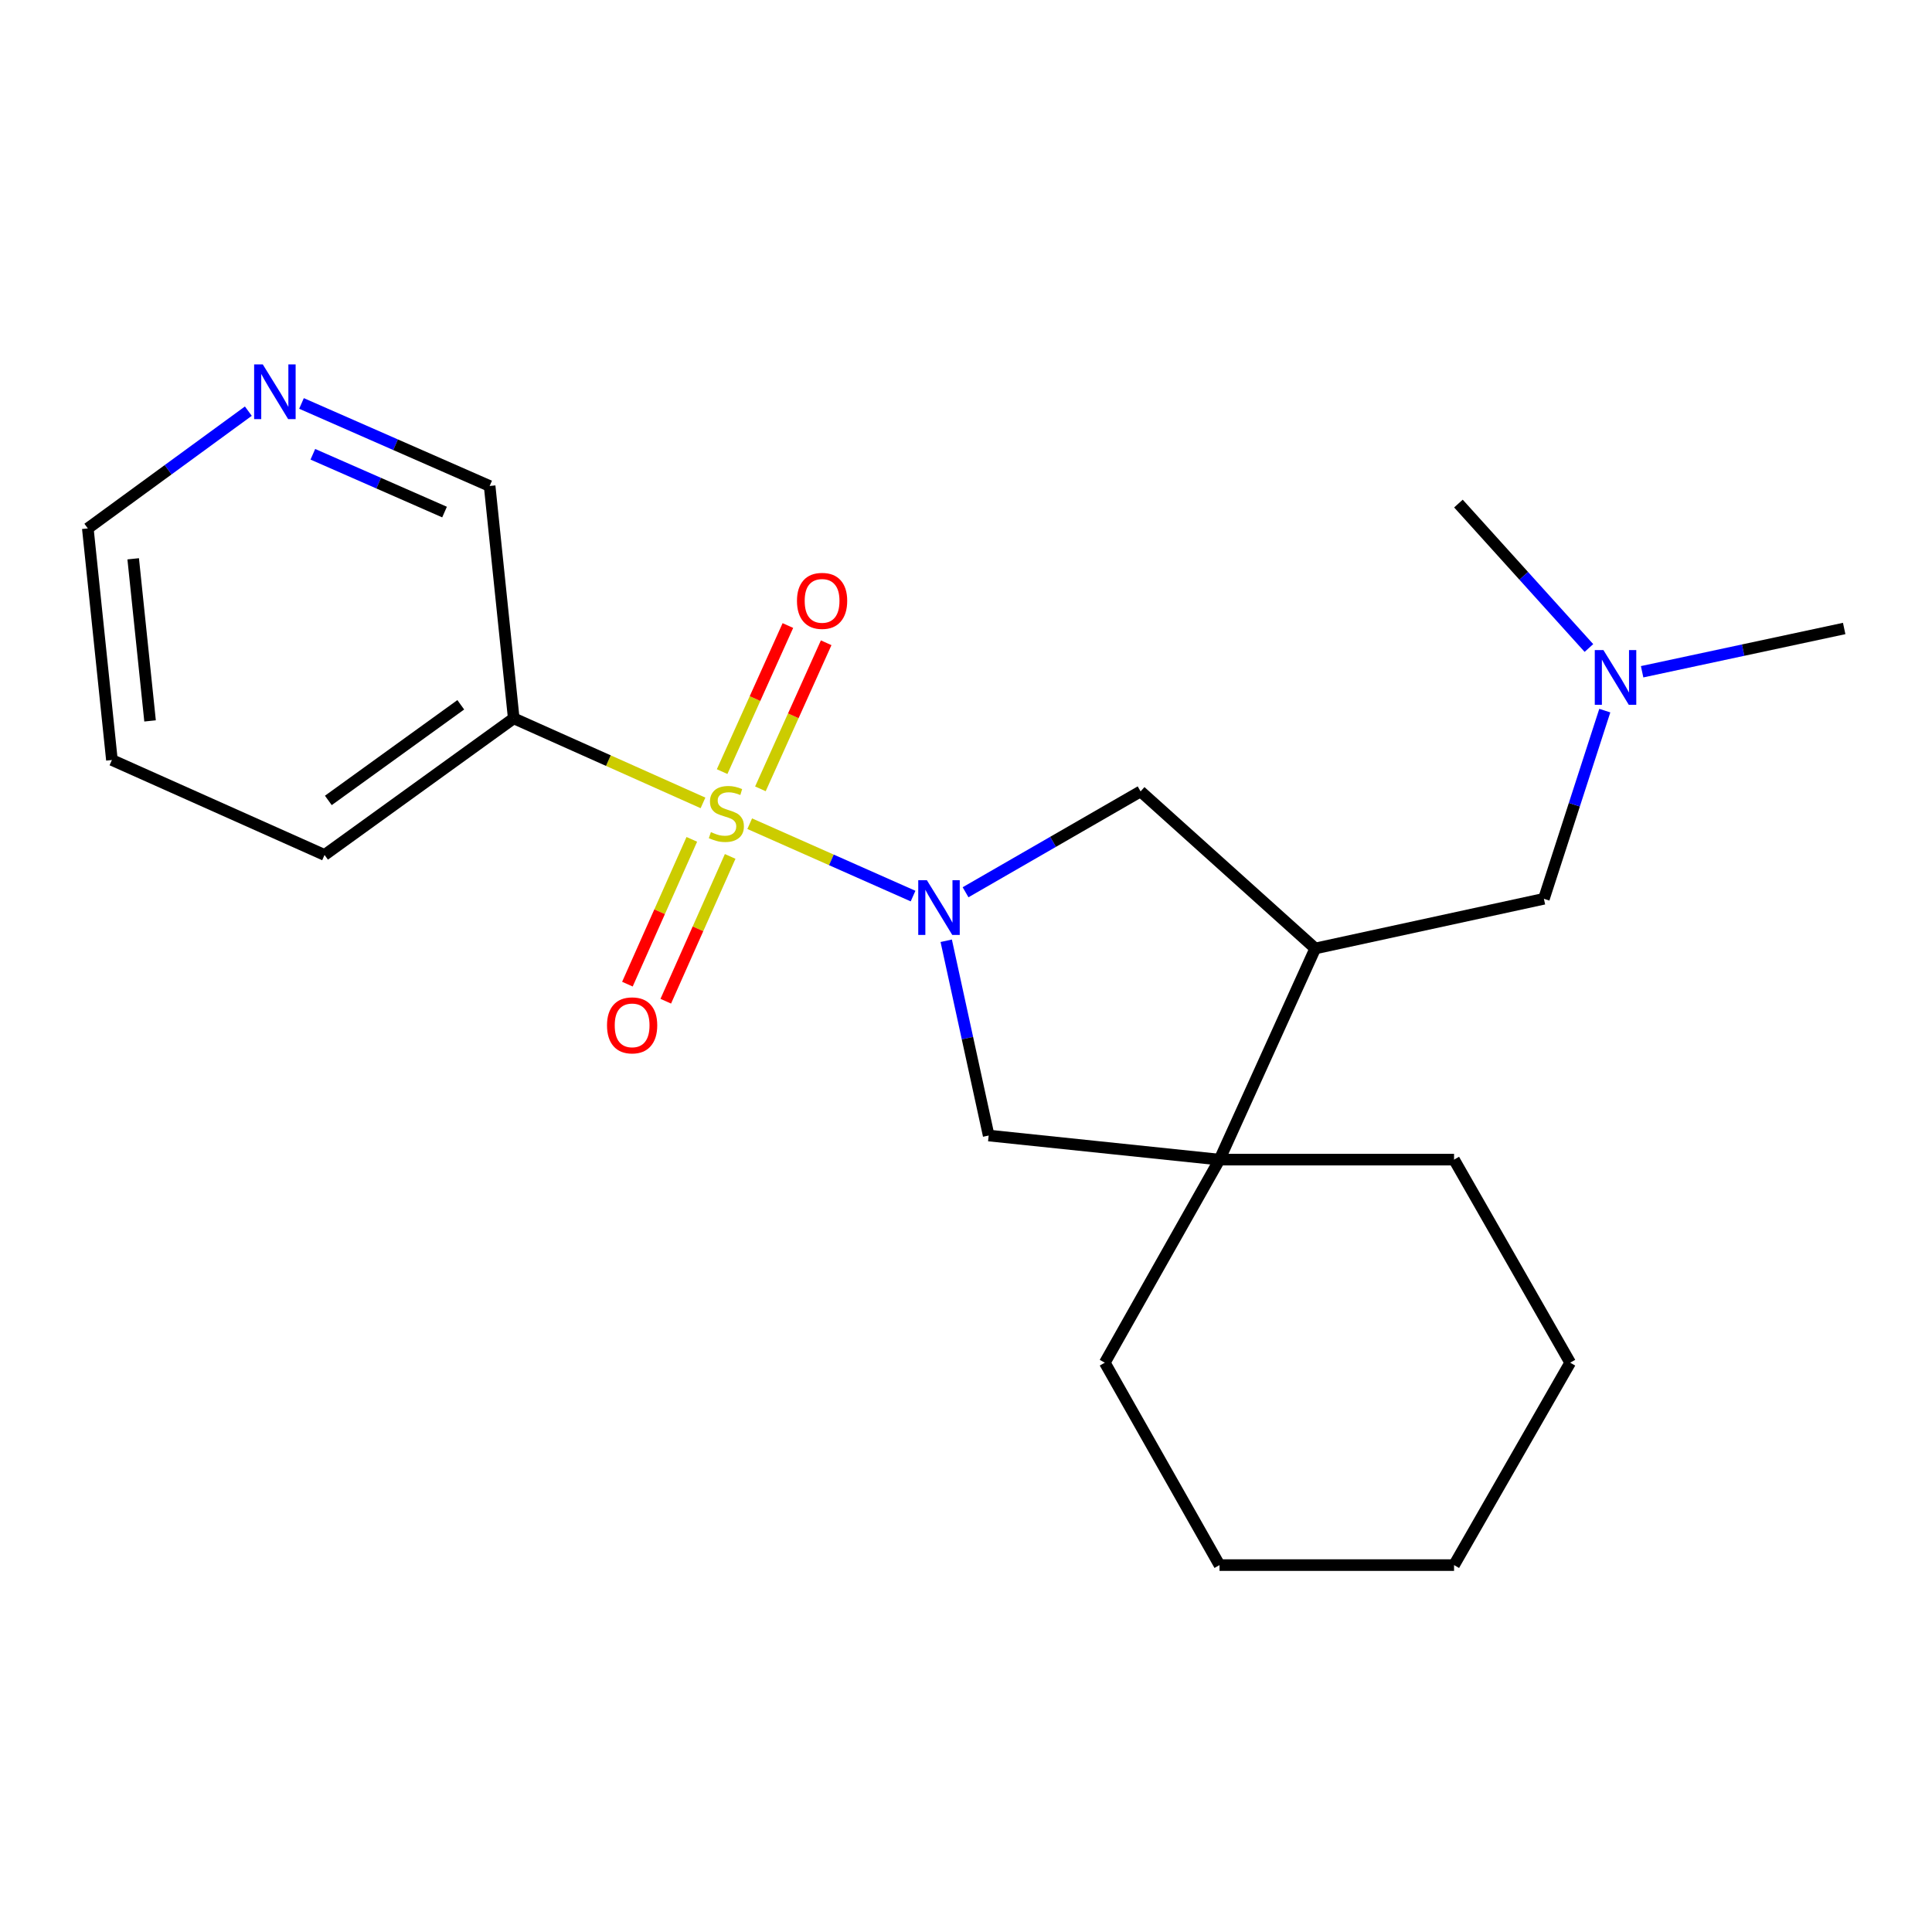 <?xml version='1.0' encoding='iso-8859-1'?>
<svg version='1.1' baseProfile='full'
              xmlns='http://www.w3.org/2000/svg'
                      xmlns:rdkit='http://www.rdkit.org/xml'
                      xmlns:xlink='http://www.w3.org/1999/xlink'
                  xml:space='preserve'
width='1000px' height='1000px' viewBox='0 0 1000 1000'>
<!-- END OF HEADER -->
<rect style='opacity:1.0;fill:#FFFFFF;stroke:none' width='1000' height='1000' x='0' y='0'> </rect>
<path class='bond-0' d='M 388.052,426.342 L 430.326,445.077' style='fill:none;fill-rule:evenodd;stroke:#CCCC00;stroke-width:6px;stroke-linecap:butt;stroke-linejoin:miter;stroke-opacity:1' />
<path class='bond-0' d='M 430.326,445.077 L 472.601,463.812' style='fill:none;fill-rule:evenodd;stroke:#0000FF;stroke-width:6px;stroke-linecap:butt;stroke-linejoin:miter;stroke-opacity:1' />
<path class='bond-2' d='M 363.869,415.581 L 314.888,393.696' style='fill:none;fill-rule:evenodd;stroke:#CCCC00;stroke-width:6px;stroke-linecap:butt;stroke-linejoin:miter;stroke-opacity:1' />
<path class='bond-2' d='M 314.888,393.696 L 265.906,371.811' style='fill:none;fill-rule:evenodd;stroke:#000000;stroke-width:6px;stroke-linecap:butt;stroke-linejoin:miter;stroke-opacity:1' />
<path class='bond-6' d='M 358.082,434.449 L 341.414,471.922' style='fill:none;fill-rule:evenodd;stroke:#CCCC00;stroke-width:6px;stroke-linecap:butt;stroke-linejoin:miter;stroke-opacity:1' />
<path class='bond-6' d='M 341.414,471.922 L 324.747,509.396' style='fill:none;fill-rule:evenodd;stroke:#FF0000;stroke-width:6px;stroke-linecap:butt;stroke-linejoin:miter;stroke-opacity:1' />
<path class='bond-6' d='M 377.938,443.28 L 361.27,480.754' style='fill:none;fill-rule:evenodd;stroke:#CCCC00;stroke-width:6px;stroke-linecap:butt;stroke-linejoin:miter;stroke-opacity:1' />
<path class='bond-6' d='M 361.27,480.754 L 344.602,518.227' style='fill:none;fill-rule:evenodd;stroke:#FF0000;stroke-width:6px;stroke-linecap:butt;stroke-linejoin:miter;stroke-opacity:1' />
<path class='bond-7' d='M 393.586,408.307 L 410.606,370.501' style='fill:none;fill-rule:evenodd;stroke:#CCCC00;stroke-width:6px;stroke-linecap:butt;stroke-linejoin:miter;stroke-opacity:1' />
<path class='bond-7' d='M 410.606,370.501 L 427.626,332.696' style='fill:none;fill-rule:evenodd;stroke:#FF0000;stroke-width:6px;stroke-linecap:butt;stroke-linejoin:miter;stroke-opacity:1' />
<path class='bond-7' d='M 373.77,399.386 L 390.79,361.58' style='fill:none;fill-rule:evenodd;stroke:#CCCC00;stroke-width:6px;stroke-linecap:butt;stroke-linejoin:miter;stroke-opacity:1' />
<path class='bond-7' d='M 390.79,361.58 L 407.81,323.775' style='fill:none;fill-rule:evenodd;stroke:#FF0000;stroke-width:6px;stroke-linecap:butt;stroke-linejoin:miter;stroke-opacity:1' />
<path class='bond-4' d='M 499.77,461.834 L 545.068,435.729' style='fill:none;fill-rule:evenodd;stroke:#0000FF;stroke-width:6px;stroke-linecap:butt;stroke-linejoin:miter;stroke-opacity:1' />
<path class='bond-4' d='M 545.068,435.729 L 590.366,409.624' style='fill:none;fill-rule:evenodd;stroke:#000000;stroke-width:6px;stroke-linecap:butt;stroke-linejoin:miter;stroke-opacity:1' />
<path class='bond-5' d='M 489.764,486.938 L 500.749,537.343' style='fill:none;fill-rule:evenodd;stroke:#0000FF;stroke-width:6px;stroke-linecap:butt;stroke-linejoin:miter;stroke-opacity:1' />
<path class='bond-5' d='M 500.749,537.343 L 511.735,587.747' style='fill:none;fill-rule:evenodd;stroke:#000000;stroke-width:6px;stroke-linecap:butt;stroke-linejoin:miter;stroke-opacity:1' />
<path class='bond-1' d='M 680.768,490.923 L 590.366,409.624' style='fill:none;fill-rule:evenodd;stroke:#000000;stroke-width:6px;stroke-linecap:butt;stroke-linejoin:miter;stroke-opacity:1' />
<path class='bond-8' d='M 680.768,490.923 L 799.119,465.219' style='fill:none;fill-rule:evenodd;stroke:#000000;stroke-width:6px;stroke-linecap:butt;stroke-linejoin:miter;stroke-opacity:1' />
<path class='bond-22' d='M 680.768,490.923 L 631.221,600.219' style='fill:none;fill-rule:evenodd;stroke:#000000;stroke-width:6px;stroke-linecap:butt;stroke-linejoin:miter;stroke-opacity:1' />
<path class='bond-11' d='M 265.906,371.811 L 253.435,251.553' style='fill:none;fill-rule:evenodd;stroke:#000000;stroke-width:6px;stroke-linecap:butt;stroke-linejoin:miter;stroke-opacity:1' />
<path class='bond-14' d='M 265.906,371.811 L 167.983,442.522' style='fill:none;fill-rule:evenodd;stroke:#000000;stroke-width:6px;stroke-linecap:butt;stroke-linejoin:miter;stroke-opacity:1' />
<path class='bond-14' d='M 238.495,364.8 L 169.949,414.298' style='fill:none;fill-rule:evenodd;stroke:#000000;stroke-width:6px;stroke-linecap:butt;stroke-linejoin:miter;stroke-opacity:1' />
<path class='bond-3' d='M 631.221,600.219 L 511.735,587.747' style='fill:none;fill-rule:evenodd;stroke:#000000;stroke-width:6px;stroke-linecap:butt;stroke-linejoin:miter;stroke-opacity:1' />
<path class='bond-12' d='M 631.221,600.219 L 752.614,600.219' style='fill:none;fill-rule:evenodd;stroke:#000000;stroke-width:6px;stroke-linecap:butt;stroke-linejoin:miter;stroke-opacity:1' />
<path class='bond-13' d='M 631.221,600.219 L 571.846,705.326' style='fill:none;fill-rule:evenodd;stroke:#000000;stroke-width:6px;stroke-linecap:butt;stroke-linejoin:miter;stroke-opacity:1' />
<path class='bond-10' d='M 799.119,465.219 L 814.878,416.519' style='fill:none;fill-rule:evenodd;stroke:#000000;stroke-width:6px;stroke-linecap:butt;stroke-linejoin:miter;stroke-opacity:1' />
<path class='bond-10' d='M 814.878,416.519 L 830.638,367.818' style='fill:none;fill-rule:evenodd;stroke:#0000FF;stroke-width:6px;stroke-linecap:butt;stroke-linejoin:miter;stroke-opacity:1' />
<path class='bond-9' d='M 156.054,208.823 L 204.744,230.188' style='fill:none;fill-rule:evenodd;stroke:#0000FF;stroke-width:6px;stroke-linecap:butt;stroke-linejoin:miter;stroke-opacity:1' />
<path class='bond-9' d='M 204.744,230.188 L 253.435,251.553' style='fill:none;fill-rule:evenodd;stroke:#000000;stroke-width:6px;stroke-linecap:butt;stroke-linejoin:miter;stroke-opacity:1' />
<path class='bond-9' d='M 161.929,235.132 L 196.012,250.087' style='fill:none;fill-rule:evenodd;stroke:#0000FF;stroke-width:6px;stroke-linecap:butt;stroke-linejoin:miter;stroke-opacity:1' />
<path class='bond-9' d='M 196.012,250.087 L 230.096,265.043' style='fill:none;fill-rule:evenodd;stroke:#000000;stroke-width:6px;stroke-linecap:butt;stroke-linejoin:miter;stroke-opacity:1' />
<path class='bond-23' d='M 128.542,212.813 L 86.998,243.157' style='fill:none;fill-rule:evenodd;stroke:#0000FF;stroke-width:6px;stroke-linecap:butt;stroke-linejoin:miter;stroke-opacity:1' />
<path class='bond-23' d='M 86.998,243.157 L 45.455,273.501' style='fill:none;fill-rule:evenodd;stroke:#000000;stroke-width:6px;stroke-linecap:butt;stroke-linejoin:miter;stroke-opacity:1' />
<path class='bond-16' d='M 849.96,347.7 L 902.253,336.503' style='fill:none;fill-rule:evenodd;stroke:#0000FF;stroke-width:6px;stroke-linecap:butt;stroke-linejoin:miter;stroke-opacity:1' />
<path class='bond-16' d='M 902.253,336.503 L 954.545,325.306' style='fill:none;fill-rule:evenodd;stroke:#000000;stroke-width:6px;stroke-linecap:butt;stroke-linejoin:miter;stroke-opacity:1' />
<path class='bond-17' d='M 822.422,335.403 L 788.653,298.023' style='fill:none;fill-rule:evenodd;stroke:#0000FF;stroke-width:6px;stroke-linecap:butt;stroke-linejoin:miter;stroke-opacity:1' />
<path class='bond-17' d='M 788.653,298.023 L 754.883,260.644' style='fill:none;fill-rule:evenodd;stroke:#000000;stroke-width:6px;stroke-linecap:butt;stroke-linejoin:miter;stroke-opacity:1' />
<path class='bond-20' d='M 752.614,600.219 L 812.725,705.326' style='fill:none;fill-rule:evenodd;stroke:#000000;stroke-width:6px;stroke-linecap:butt;stroke-linejoin:miter;stroke-opacity:1' />
<path class='bond-19' d='M 571.846,705.326 L 631.221,810.094' style='fill:none;fill-rule:evenodd;stroke:#000000;stroke-width:6px;stroke-linecap:butt;stroke-linejoin:miter;stroke-opacity:1' />
<path class='bond-18' d='M 167.983,442.522 L 57.926,393.373' style='fill:none;fill-rule:evenodd;stroke:#000000;stroke-width:6px;stroke-linecap:butt;stroke-linejoin:miter;stroke-opacity:1' />
<path class='bond-15' d='M 45.455,273.501 L 57.926,393.373' style='fill:none;fill-rule:evenodd;stroke:#000000;stroke-width:6px;stroke-linecap:butt;stroke-linejoin:miter;stroke-opacity:1' />
<path class='bond-15' d='M 68.94,289.233 L 77.67,373.144' style='fill:none;fill-rule:evenodd;stroke:#000000;stroke-width:6px;stroke-linecap:butt;stroke-linejoin:miter;stroke-opacity:1' />
<path class='bond-21' d='M 631.221,810.094 L 752.614,810.094' style='fill:none;fill-rule:evenodd;stroke:#000000;stroke-width:6px;stroke-linecap:butt;stroke-linejoin:miter;stroke-opacity:1' />
<path class='bond-24' d='M 812.725,705.326 L 752.614,810.094' style='fill:none;fill-rule:evenodd;stroke:#000000;stroke-width:6px;stroke-linecap:butt;stroke-linejoin:miter;stroke-opacity:1' />
<path  class='atom-0' d='M 367.963 430.704
Q 368.283 430.824, 369.603 431.384
Q 370.923 431.944, 372.363 432.304
Q 373.843 432.624, 375.283 432.624
Q 377.963 432.624, 379.523 431.344
Q 381.083 430.024, 381.083 427.744
Q 381.083 426.184, 380.283 425.224
Q 379.523 424.264, 378.323 423.744
Q 377.123 423.224, 375.123 422.624
Q 372.603 421.864, 371.083 421.144
Q 369.603 420.424, 368.523 418.904
Q 367.483 417.384, 367.483 414.824
Q 367.483 411.264, 369.883 409.064
Q 372.323 406.864, 377.123 406.864
Q 380.403 406.864, 384.123 408.424
L 383.203 411.504
Q 379.803 410.104, 377.243 410.104
Q 374.483 410.104, 372.963 411.264
Q 371.443 412.384, 371.483 414.344
Q 371.483 415.864, 372.243 416.784
Q 373.043 417.704, 374.163 418.224
Q 375.323 418.744, 377.243 419.344
Q 379.803 420.144, 381.323 420.944
Q 382.843 421.744, 383.923 423.384
Q 385.043 424.984, 385.043 427.744
Q 385.043 431.664, 382.403 433.784
Q 379.803 435.864, 375.443 435.864
Q 372.923 435.864, 371.003 435.304
Q 369.123 434.784, 366.883 433.864
L 367.963 430.704
' fill='#CCCC00'/>
<path  class='atom-1' d='M 479.76 455.599
L 489.04 470.599
Q 489.96 472.079, 491.44 474.759
Q 492.92 477.439, 493 477.599
L 493 455.599
L 496.76 455.599
L 496.76 483.919
L 492.88 483.919
L 482.92 467.519
Q 481.76 465.599, 480.52 463.399
Q 479.32 461.199, 478.96 460.519
L 478.96 483.919
L 475.28 483.919
L 475.28 455.599
L 479.76 455.599
' fill='#0000FF'/>
<path  class='atom-7' d='M 314.188 530.723
Q 314.188 523.923, 317.548 520.123
Q 320.908 516.323, 327.188 516.323
Q 333.468 516.323, 336.828 520.123
Q 340.188 523.923, 340.188 530.723
Q 340.188 537.603, 336.788 541.523
Q 333.388 545.403, 327.188 545.403
Q 320.948 545.403, 317.548 541.523
Q 314.188 537.643, 314.188 530.723
M 327.188 542.203
Q 331.508 542.203, 333.828 539.323
Q 336.188 536.403, 336.188 530.723
Q 336.188 525.163, 333.828 522.363
Q 331.508 519.523, 327.188 519.523
Q 322.868 519.523, 320.508 522.323
Q 318.188 525.123, 318.188 530.723
Q 318.188 536.443, 320.508 539.323
Q 322.868 542.203, 327.188 542.203
' fill='#FF0000'/>
<path  class='atom-8' d='M 412.51 311.007
Q 412.51 304.207, 415.87 300.407
Q 419.23 296.607, 425.51 296.607
Q 431.79 296.607, 435.15 300.407
Q 438.51 304.207, 438.51 311.007
Q 438.51 317.887, 435.11 321.807
Q 431.71 325.687, 425.51 325.687
Q 419.27 325.687, 415.87 321.807
Q 412.51 317.927, 412.51 311.007
M 425.51 322.487
Q 429.83 322.487, 432.15 319.607
Q 434.51 316.687, 434.51 311.007
Q 434.51 305.447, 432.15 302.647
Q 429.83 299.807, 425.51 299.807
Q 421.19 299.807, 418.83 302.607
Q 416.51 305.407, 416.51 311.007
Q 416.51 316.727, 418.83 319.607
Q 421.19 322.487, 425.51 322.487
' fill='#FF0000'/>
<path  class='atom-10' d='M 136.019 188.618
L 145.299 203.618
Q 146.219 205.098, 147.699 207.778
Q 149.179 210.458, 149.259 210.618
L 149.259 188.618
L 153.019 188.618
L 153.019 216.938
L 149.139 216.938
L 139.179 200.538
Q 138.019 198.618, 136.779 196.418
Q 135.579 194.218, 135.219 193.538
L 135.219 216.938
L 131.539 216.938
L 131.539 188.618
L 136.019 188.618
' fill='#0000FF'/>
<path  class='atom-11' d='M 829.935 336.487
L 839.215 351.487
Q 840.135 352.967, 841.615 355.647
Q 843.095 358.327, 843.175 358.487
L 843.175 336.487
L 846.935 336.487
L 846.935 364.807
L 843.055 364.807
L 833.095 348.407
Q 831.935 346.487, 830.695 344.287
Q 829.495 342.087, 829.135 341.407
L 829.135 364.807
L 825.455 364.807
L 825.455 336.487
L 829.935 336.487
' fill='#0000FF'/>
</svg>
